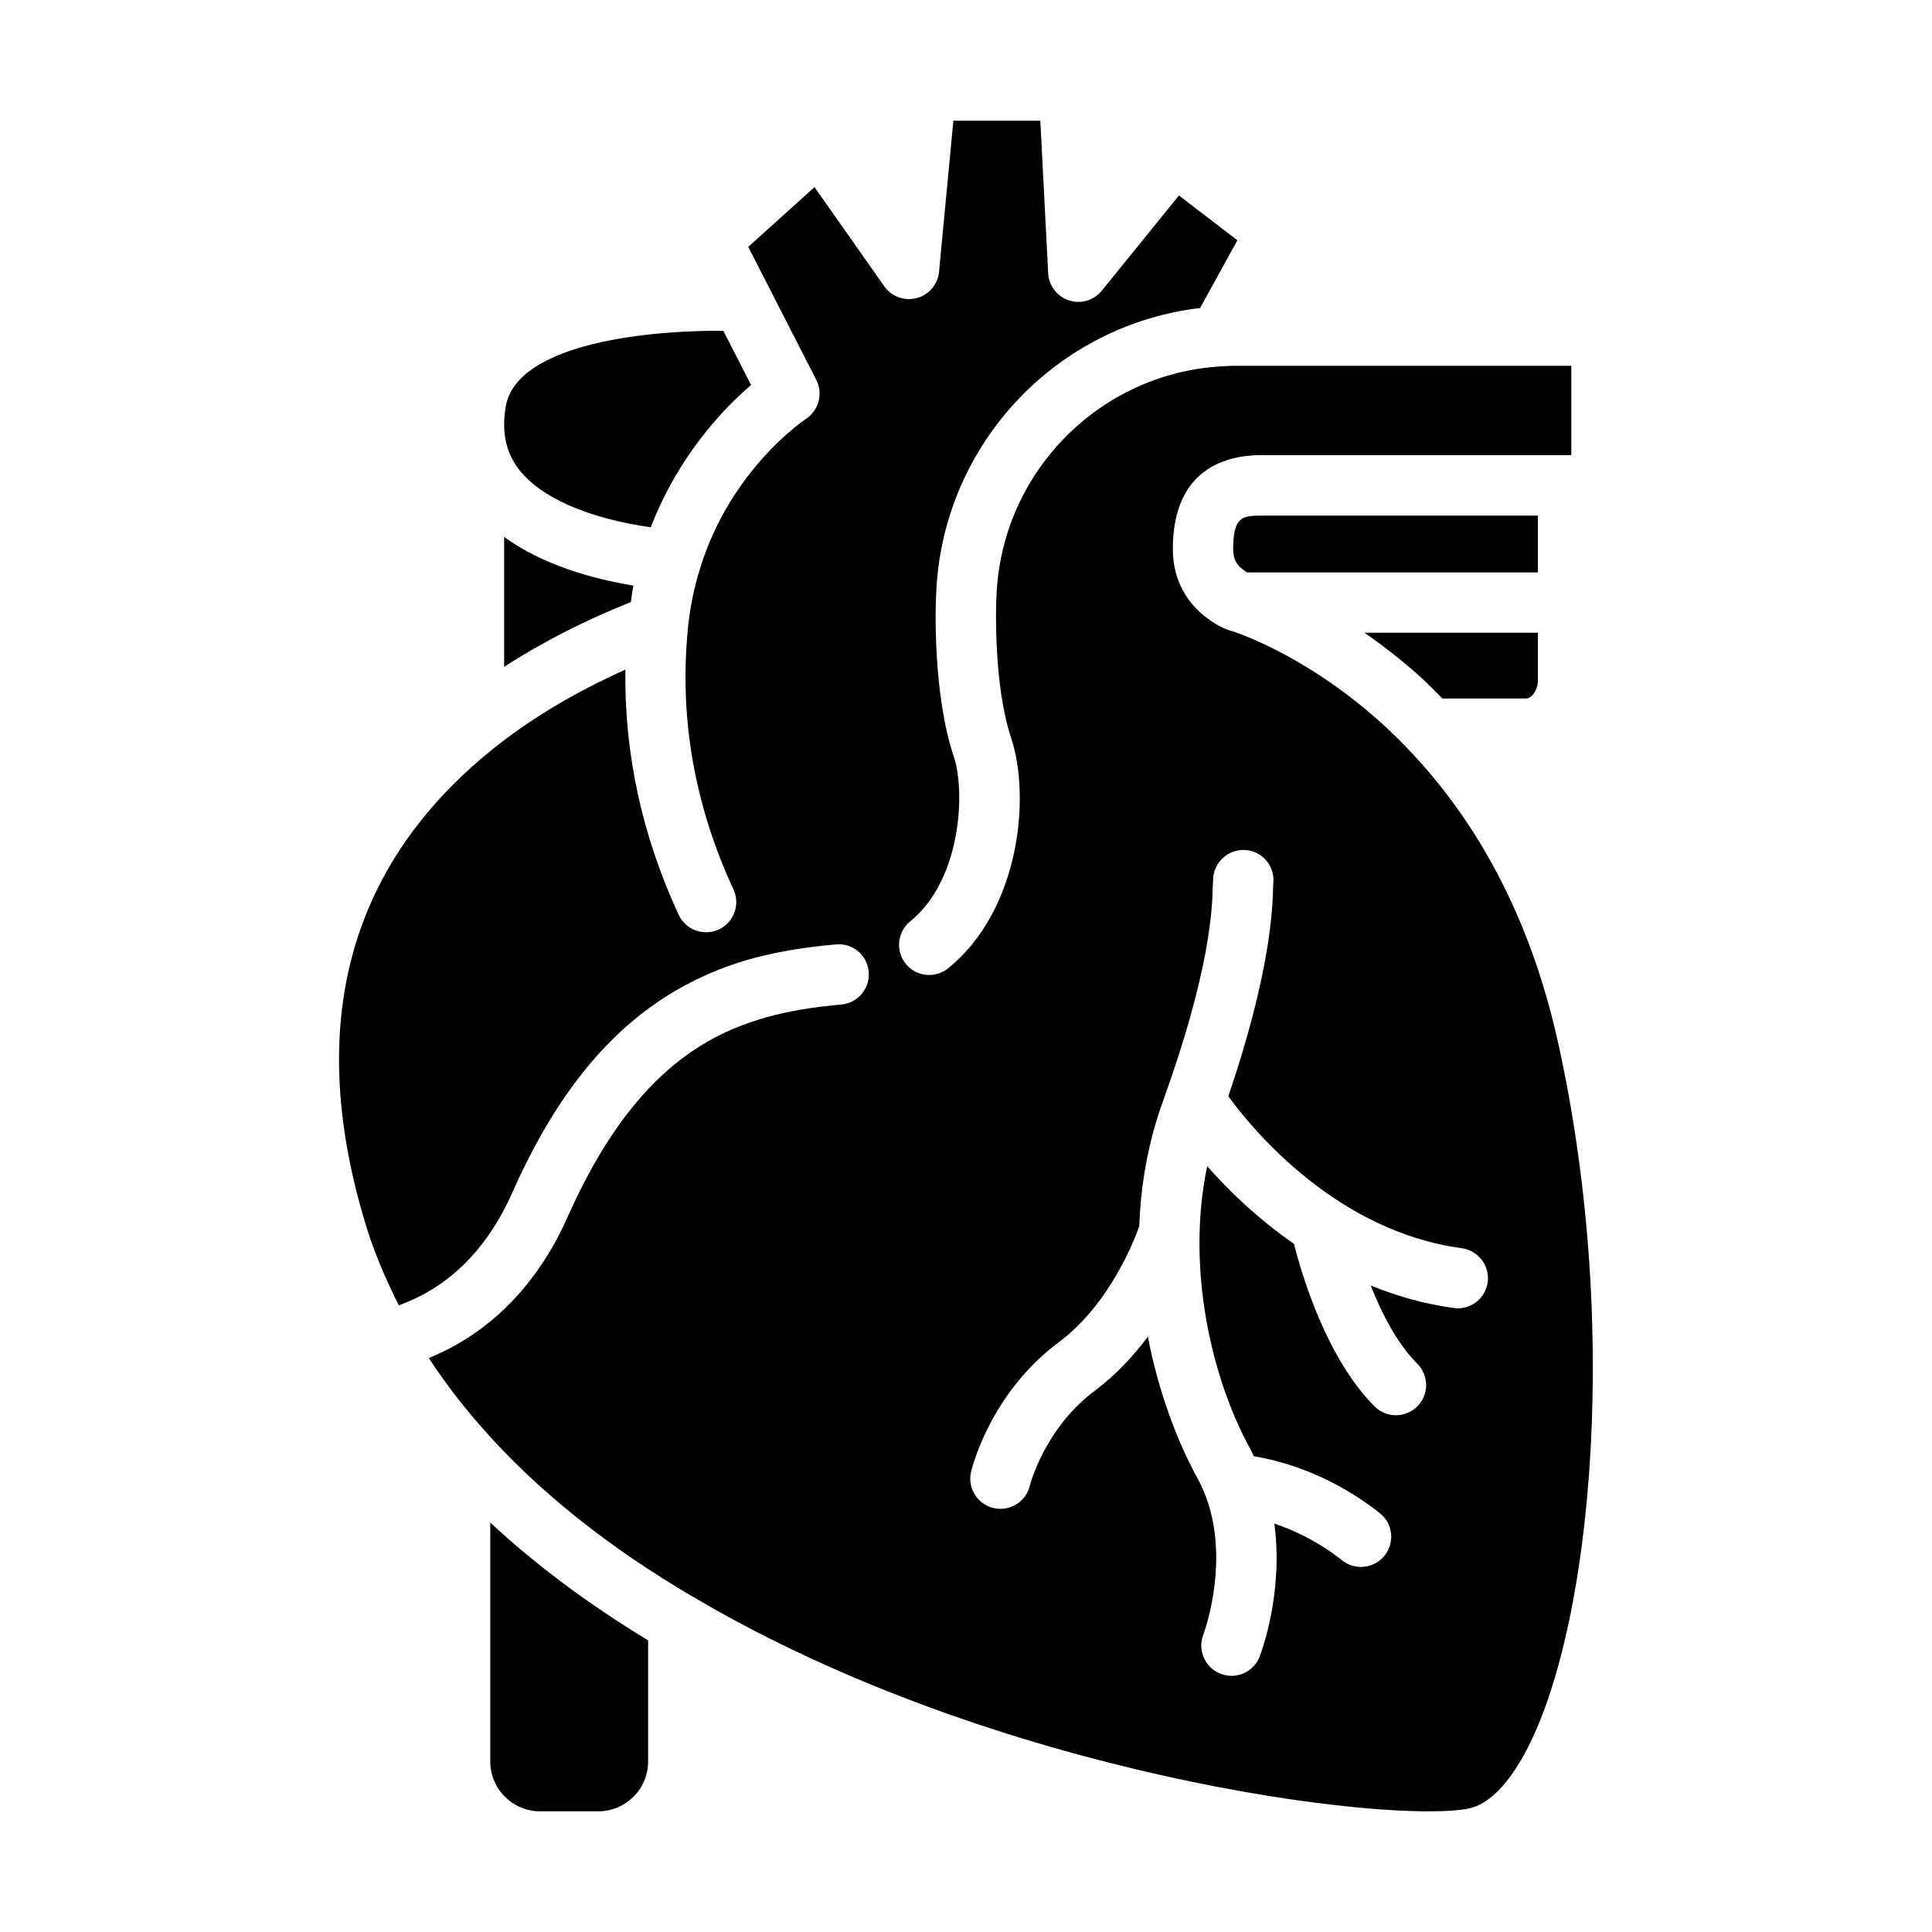 <?xml version="1.0" encoding="UTF-8"?>
<svg width="1200pt" height="1200pt" version="1.1" viewBox="0 0 1200 1200" xmlns="http://www.w3.org/2000/svg">
 <g>
  <path d="m857.76 448.87c-47.719-43.031-92.062-56.719-92.484-56.859-0.703-0.141-8.25-2.203-16.125-8.578-0.516-0.328-0.984-0.703-1.453-1.078-12.562-10.312-19.219-24.609-19.219-41.344 0-50.719 34.312-58.312 54.75-58.312h192.74v-55.5h-208.5c-3.047 0-6.234 0.188-9.281 0.375-74.625 4.5-134.44 64.359-139.08 139.18l-0.375 8.109c0 0.375-1.734 50.766 9.328 83.531 12.188 36.938 5.297 107.06-39.141 143.02-8.062 6.516-19.875 5.25-26.344-2.766-6.516-8.062-5.25-19.875 2.766-26.344 31.5-25.5 34.406-79.969 27.188-102-13.266-39.234-11.344-94.594-11.25-96.938l0.375-8.578c5.578-90.422 75.188-163.03 163.74-173.48l23.156-42.047-36.281-27.844-47.953 59.156c-4.875 6.047-13.031 8.438-20.344 6-7.406-2.391-12.516-9.094-12.938-16.875l-4.875-94.734h-54l-8.906 93.844c-0.75 7.828-6.281 14.344-13.875 16.359-7.594 1.969-15.609-0.938-20.156-7.359l-43.312-61.594-41.156 37.125 42.234 82.594c4.406 8.578 1.547 19.125-6.562 24.375-0.375 0.281-46.734 30.984-65.672 93-3.516 11.297-6 23.109-7.312 35.297 0 0.281 0 0.516-0.047 0.75-5.719 55.547 3.75 110.39 28.172 163.08 4.359 9.375 0.281 20.531-9.141 24.891-2.531 1.172-5.25 1.734-7.875 1.734-7.078 0-13.828-4.031-17.016-10.875-22.828-49.266-33.844-100.36-33.094-152.26-30.938 13.828-58.594 30.281-82.359 49.312-90.609 72.938-116.91 173.16-78.188 297.79 5.156 16.5 12.094 32.344 19.828 47.719 31.078-11.156 54.797-34.688 70.594-70.219 35.344-79.734 81.844-125.63 146.34-144.47 16.5-4.641 34.312-7.734 54.609-9.469 10.547-0.938 19.406 6.75 20.297 17.062s-6.75 19.406-17.062 20.297c-17.953 1.547-33.516 4.219-47.531 8.203-36 10.5-82.688 34.125-122.34 123.61-18.938 42.562-48.562 72.328-86.297 87.75 9.797 14.953 20.953 29.625 33.469 43.688v0.047s0.047 0 0.047 0.047c33.844 38.438 77.906 73.688 130.97 104.77h0.094c188.48 111.33 431.44 141.05 481.26 131.26 12.375-2.391 22.734-14.766 29.25-24.75 45.656-69.656 67.078-267.74 26.203-451.55-18.188-81.797-55.125-148.45-109.78-198.1zm47.719 363.74c-0.844 0-1.688-0.047-2.531-0.188-18.609-2.531-35.719-7.547-51.562-13.969 6.75 17.156 16.312 35.953 28.922 48.562 7.312 7.312 7.312 19.219 0 26.531-3.656 3.656-8.438 5.484-13.266 5.484-4.781 0-9.609-1.828-13.266-5.484-29.859-29.906-45.188-81.562-50.062-100.97-22.922-15.891-41.016-33.562-53.906-48.234-13.219 63.234 2.578 131.63 26.812 175.74 0.797 1.453 1.406 2.953 2.156 4.406 16.406 2.719 47.156 10.781 78.188 35.297 8.156 6.422 9.516 18.188 3.094 26.344-3.703 4.688-9.188 7.125-14.719 7.125-4.078 0-8.156-1.312-11.625-4.031-15.141-11.953-30.047-18.797-42.188-22.875 5.812 43.125-8.297 80.484-9.141 82.594-2.906 7.406-9.984 11.953-17.484 11.953-2.25 0-4.594-0.422-6.797-1.312-9.656-3.75-14.438-14.625-10.688-24.281 0.188-0.469 20.109-53.812-3.656-97.172-12.703-23.156-24.234-53.719-30.797-87.891-8.812 11.812-19.688 23.625-32.906 33.516-31.453 23.484-40.312 58.734-40.406 59.062-2.062 8.578-9.75 14.344-18.234 14.344-1.453 0-2.906-0.188-4.359-0.516-10.031-2.391-16.266-12.422-13.922-22.453 0.469-1.969 11.719-48.609 54.469-80.484 31.5-23.531 46.781-62.906 50.016-72.094 0.938-25.594 5.344-51.75 14.625-77.344 29.672-82.031 30.703-120.74 31.031-133.45 0.094-3.422 0.281-5.766 0.469-7.125 1.641-10.219 11.344-17.156 21.469-15.562 10.031 1.594 16.922 10.922 15.609 20.953l-0.094 2.719c-0.375 13.312-1.734 52.5-27.797 129.14 15.328 21 67.219 83.812 145.03 94.359 10.266 1.406 17.438 10.828 16.078 21.094-1.266 9.375-9.328 16.219-18.562 16.219z"/>
  <path d="m404.21 327.47c17.344-44.859 45.516-74.016 62.297-88.312l-17.203-33.656c-41.766-0.562-128.26 6.562-135.19 47.062-0.656 3.75-0.938 7.359-0.984 10.828v0.562c0.047 10.5 3.047 19.547 9.094 27.469 13.547 17.672 43.031 30.516 81.938 36.094z"/>
  <path d="m304.5 1094.1c0 17.062 13.875 30.938 30.938 30.938h36.188c17.062 0 30.938-13.875 30.938-30.938v-75.234c-37.031-22.453-69.844-46.922-98.062-73.172z"/>
  <path d="m313.13 414.19c23.766-15.422 50.156-28.828 78.703-40.266 0.516-3.422 0.891-6.891 1.594-10.219-25.312-4.125-56.25-12.75-80.297-30.188z"/>
  <path d="m895.92 433.87h51.75c3.562 0 7.547-4.875 7.547-11.438v-29.438h-107.77c11.297 7.828 23.297 17.062 35.484 28.078 4.5 4.078 8.672 8.484 12.984 12.797z"/>
  <path d="m955.22 320.26h-172.03c-11.625 0-17.25 0.891-17.25 20.812 0 4.969 1.359 8.438 4.453 11.391 0.656 0.469 1.266 0.938 1.875 1.453 0.844 0.75 1.688 1.266 2.297 1.594h180.66z"/>
 </g>
</svg>
